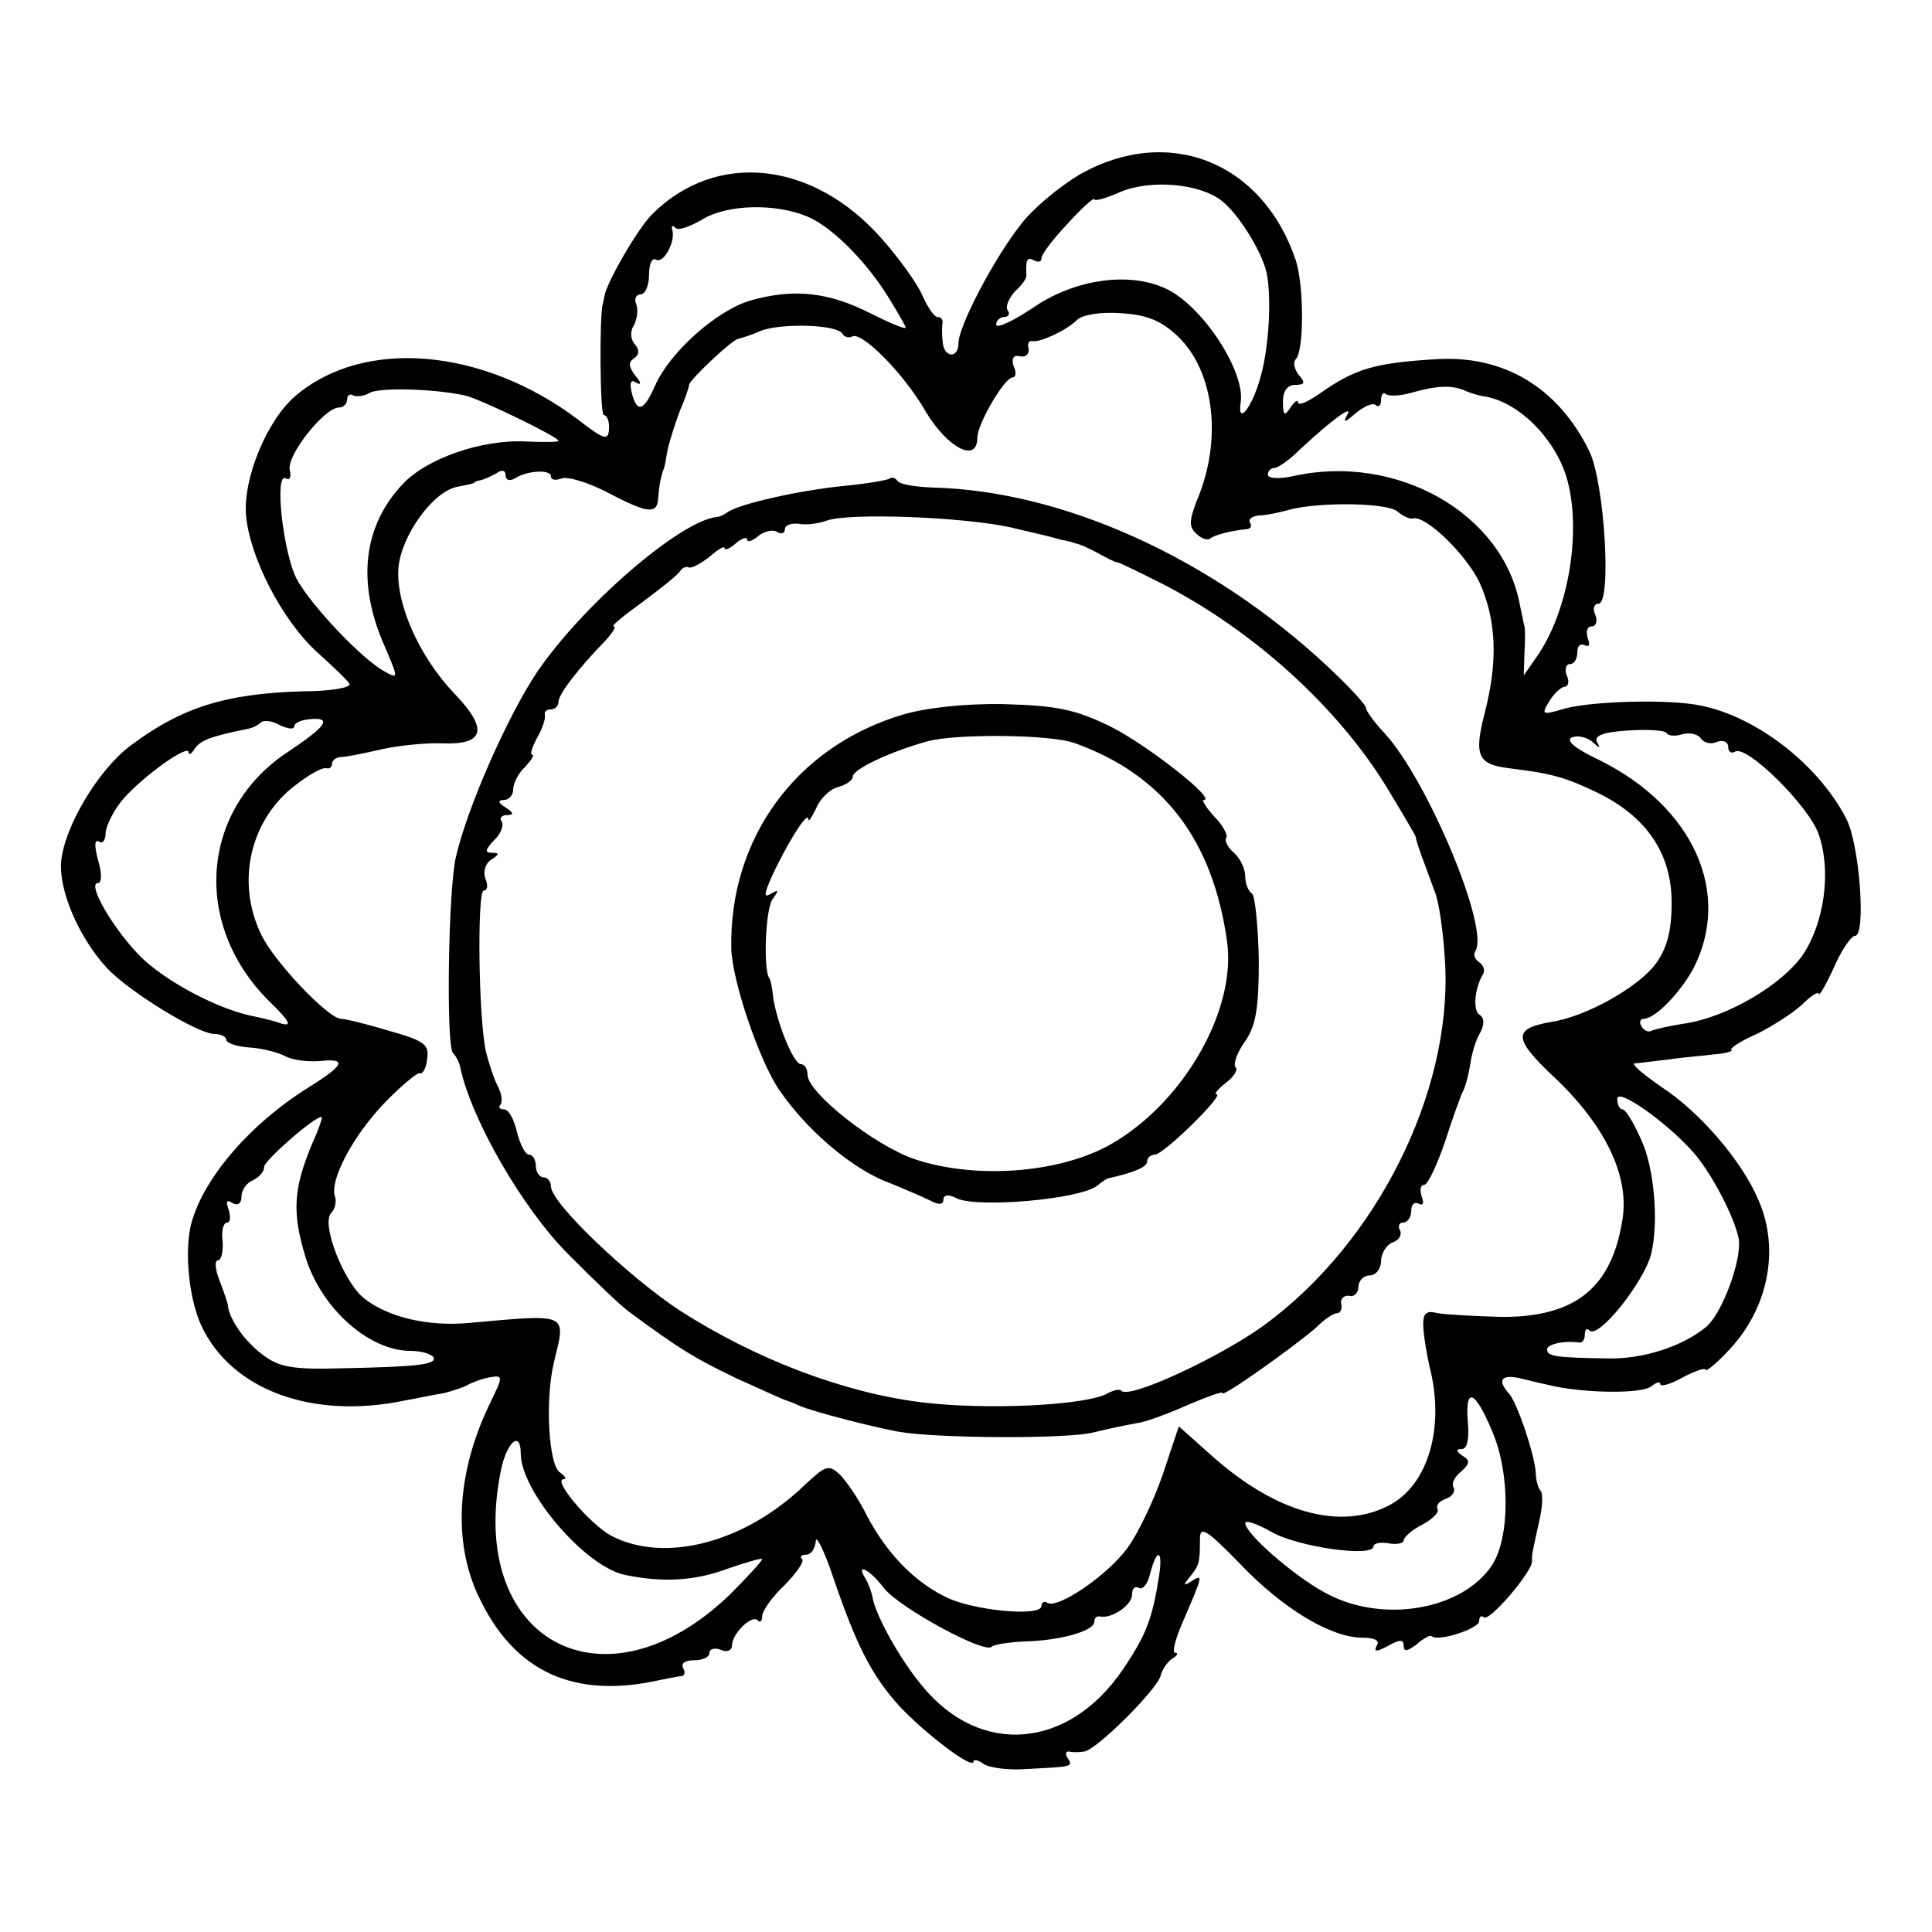 <svg version="1" xmlns="http://www.w3.org/2000/svg" width="341.333" height="341.333" viewBox="0 0 256 256"><path d="M143.1 23.1c-2.7 1.6-6.2 4.5-7.8 6.6-3.5 4.4-8.3 13.5-8.3 15.8 0 2.1-2 1.9-2.1-.3-.1-.9-.1-2 0-2.5 0-.4-.2-.7-.7-.7-.4 0-1.3-1.3-2-2.9-.7-1.6-3.1-4.9-5.3-7.4-9.1-10.4-22-11.8-30.5-3.3-1.9 1.9-6 9-6.3 10.8-.1.5-.2.9-.2 1-.5 1.1-.4 14.8.1 14.8.4 0 .7.7.7 1.5 0 2-.5 1.9-4.1-.9-12.6-9.5-28.4-10.9-37.5-3.1-3.7 3.2-6.9 10.8-6.5 15.8.5 5.6 4.8 13.9 9.4 18.1 2 1.8 4 3.7 4.3 4.2.3.5-2.5 1-6.1 1-10.3.3-16.1 2.1-22.9 7.2-4.3 3.2-8.8 10.8-9.2 15.4-.3 3.9 2.4 10.1 6.1 14.1 2.9 3.1 12 8.7 14.2 8.7.9 0 1.6.4 1.6.8s1.4.9 3.1 1c1.7.1 3.9.7 4.8 1.2 1 .5 2.9.7 4.4.6 3.8-.4 3.4.5-1.6 3.6-7.9 5-13.9 12.2-15.4 18.1-.9 3.8-.2 10 1.4 13.4 4 8.5 14.7 12.4 26.8 9.9 1.7-.3 4-.8 5.3-1 1.2-.3 2.7-.8 3.2-1.1.5-.3 1.8-.8 2.9-1 1.8-.3 1.8-.2 0 3.5-4.4 9.1-4.9 18.3-1.5 25.5 4.7 10 12.6 13.7 24.1 11.1 1.1-.2 2.4-.5 2.8-.5.5-.1.5-.6.2-1.1-.3-.6.3-1 1.4-1 1.2 0 2.1-.4 2.1-1 0-.5.7-.7 1.5-.4.8.4 1.5.1 1.5-.6 0-1.5 2.6-4.1 3.4-3.3.3.4.6.1.6-.6 0-.6 1.3-2.5 2.9-4 1.6-1.6 2.7-3.2 2.4-3.5-.4-.3-.1-.6.5-.6.7 0 1.2-.8 1.3-1.8 0-.9 1.1 1.2 2.3 4.8 3.1 9.1 5.1 13 8.8 17.1 3.5 3.7 9.8 8.5 9.8 7.3 0-.3.6-.2 1.3.3.6.5 3.2.9 5.7.7 6.1-.3 6.2-.3 5.5-1.4-.4-.6-.3-1 .2-.9.4.1 1.3.1 1.9 0 1.6-.1 9.8-8.3 10.2-10.1.2-.8.9-1.8 1.5-2.2.7-.4.9-.8.4-.8-.4 0 0-1.7.9-3.8 2.9-6.7 2.8-6.6 1.3-5.7-1.1.7-1.2.6-.2-.6 1.2-1.5 1.3-1.8 1.3-5 0-1.8.9-1.2 5.3 3.3 5.7 6 12.1 9.8 16.2 9.8 1.7 0 2.4.4 1.9 1.1-.4.8 0 .8 1.5 0 1.6-.9 2.1-.9 2.1 0 0 .8.5.7 1.7-.2.9-.8 1.8-1.3 2-1.1.8.8 6.3-1 6.3-2 0-.6.3-.8.6-.5.7.7 6.4-6 6.4-7.4 0-1.1-.1-.5.9-5.1.5-2 .6-4 .2-4.3-.3-.4-.6-1.4-.6-2.3-.1-2.3-2.5-9.5-3.6-10.6-1.5-1.7-1-2.5 1.4-2 1.2.3 3.3.8 4.7 1.1 4.4.9 11.5 1 12.8 0 .6-.5 1.2-.7 1.2-.3 0 .4 1.4 0 3-.9 1.7-.9 3-1.3 3-1 0 .3 1.3-.7 2.8-2.3 5.5-5.6 7.1-13.6 4.2-20.2-2.2-5.2-7.8-11.7-12.9-15-2.4-1.7-4-3-3.5-3.1.5 0 2.5-.3 4.4-.5 1.9-.3 4.7-.5 6.2-.7 1.4-.1 2.5-.4 2.2-.6-.2-.2 1.3-1.2 3.4-2.1 2-1 4.7-2.7 6-3.9 1.2-1.2 2.2-1.8 2.2-1.4 0 .4.9-1.1 2-3.5 1-2.3 2.3-4.2 2.8-4.2 1.5 0 .6-12.3-1.2-15.6-3.7-7.1-11.8-13.4-19.2-14.9-4.2-.9-14.5-.6-18.1.4-3 .9-3.1.8-2-1 .6-1 1.6-1.9 2-1.9.5 0 .7-.7.3-1.5-.3-.8-.1-1.5.4-1.5.6 0 1-.7 1-1.6 0-.8.4-1.2 1-.9.6.3.7-.1.4-.9-.3-.9-.1-1.6.5-1.6s.8-.7.5-1.5c-.4-.8-.2-1.5.4-1.5 1.8 0 .8-16.1-1.2-20.2-4.1-8.4-11.3-12.8-20.4-12.2-8 .5-10.6 1.2-15.4 4.6-1.6 1.1-2.8 1.6-2.8 1.1 0-.4-.5-.1-1 .7-.8 1.2-1 1.1-1-.8 0-1.4.6-2.2 1.6-2.2 1.3 0 1.4-.3.5-1.3-.6-.8-.8-1.7-.4-2.1 1.1-1.1 1.1-9.7 0-13.1-4.4-13.1-16.9-18-28.6-11.4zm18.9 3.6c2.2 1.8 5.1 6.5 5.8 9.3.7 3.1.4 9.6-.7 13.7-1.1 4.2-3.2 6.9-2.7 3.6.6-4-4.8-12.4-9.6-14.9-4.9-2.5-12.4-1.5-18.1 2.5-2.6 1.7-4.7 2.7-4.7 2.1 0-.5.5-1 1.1-1 .5 0 .8-.4.4-.9-.3-.5.2-1.6 1-2.5.9-.8 1.6-1.8 1.5-2.1-.1-2.1.1-2.5 1-2 .6.3 1 .2 1-.3s1.6-2.6 3.5-4.6c1.9-2.1 3.5-3.5 3.5-3.2 0 .3 1.5-.1 3.3-.9 4.1-1.8 10.8-1.2 13.7 1.2zm-55 2c3.1 1.3 7.6 5.7 10.6 10.5 1.3 2.1 2.4 4 2.4 4.2 0 .3-2.1-.6-4.7-1.9-5.5-2.8-10.1-3.3-15.8-1.7-4.5 1.3-10.7 6.8-12.7 11.3-1.5 3.4-2.4 3.7-3.1.9-.3-1.3-.1-1.8.6-1.3.7.4.7 0-.1-.9-.9-1.2-1-1.8-.2-2.3.7-.5.8-1.1.1-1.9-.6-.7-.6-1.8-.1-2.5.4-.8.6-2 .3-2.8-.3-.7 0-1.3.6-1.3s1.1-1.2 1.1-2.6c0-1.4.4-2.3.9-2 1 .6 2.6-2.3 2.2-3.9-.2-.6 0-.7.4-.3.4.4 2-.2 3.7-1.2 3.2-1.9 9.5-2.1 13.8-.3zm49.1 15.9c4.8 4.6 5.9 13.7 2.5 21.7-1 2.6-1.1 3.5-.1 4.4.7.7 1.5.9 1.8.7.5-.5 2.9-1.1 5-1.3.5-.1.6-.5.3-.9-.2-.4.3-.8 1.2-.9.9 0 2.8-.4 4.2-.8 4-1 12.9-.9 14.2.3.7.6 1.6 1 2 .9 1.7-.5 7.2 4.9 8.9 8.6 2.2 5 2.4 10.4.6 17.3-1.4 5.5-.9 6.7 3.3 7.2 5.7.7 7.4 1.2 11.6 3.2 6.6 3.2 9.9 8.1 9.9 14.6 0 3.8-.6 6-2.1 8.1-2.3 3.1-9.2 7-13.8 7.7-5.2.9-5.1 2.2.3 7.3 6.7 6.3 10 13 9.1 18.8-1.4 9.1-6.2 13-15.9 13-3.7-.1-7.5-.3-8.6-.5-1.6-.4-2 0-1.9 2 .1 1.4.5 3.6.8 5 2.1 8-.1 15.8-5.4 18.5-6.4 3.3-14.8 1-23.2-6.4l-4.6-4.1-2.1 6.3c-1.2 3.5-3.3 7.9-4.7 9.8-2.6 3.6-9.2 8.1-10.6 7.3-.4-.3-.8-.1-.8.4 0 1.5-9.4.6-12.9-1.3-4.2-2.1-7.7-5.9-10.2-10.6-1-2.1-2.6-4.4-3.5-5.4-1.6-1.5-1.9-1.4-4.8 1.3-7.9 7.6-18.5 10.4-25.6 6.7-2.8-1.5-7.9-7.5-6.3-7.5.4 0 .2-.4-.5-.9-1.5-.9-2-9.6-.8-14.6 1.6-6.6 2.1-6.4-11.3-5.2-5.5.5-10.8-.8-13.9-3.3-2.7-2.2-5.7-9.9-4.3-11.3.5-.5.7-1.5.5-2.1-.8-2.1 2.3-8 6.5-12.4 2.2-2.3 4.4-4.1 4.7-4 .4.2.9-.7 1-1.9.3-1.9-.4-2.4-5-3.7-3-.9-5.8-1.6-6.4-1.6-1.7 0-9-7.7-10.6-11.2-3.4-7-1.4-15.3 4.6-19.8 1.8-1.4 3.6-2.4 4.1-2.2.4.1.7-.2.7-.6 0-.5.6-.9 1.3-.9.6 0 3-.5 5.2-1s5.9-.9 8.2-.8c5.5.2 6-1.9 1.6-6.5-4.8-5-7.9-12.1-7.5-16.8.4-4.3 4.6-10.1 7.8-10.7 1-.2 2-.4 2.2-.5.1-.2.5-.3 1-.4.4-.1 1.3-.5 2-.9.7-.5 1.2-.4 1.2.3 0 .6.5.8 1.2.4 1.7-1.1 4.8-1.2 4.8-.3 0 .5.6.6 1.4.3.8-.3 3.4.5 5.8 1.7 5.5 2.9 6.8 3.1 7 1.1.1-1.7.4-3.3.8-4.2.1-.3.3-1.5.5-2.6.3-1.2 1-3.4 1.6-5 .7-1.6 1.2-3.1 1.2-3.4.1-.7 5.6-5.9 6.5-6.1.4-.1 1.8-.5 3.1-1.1 2.8-1 10-.8 10.7.4.3.5.9.6 1.3.4 1.2-.8 6.9 4.9 9.8 10 2.9 4.8 6.8 6.8 6.8 3.4 0-1.8 3.6-8 4.7-8 .4 0 .5-.7.1-1.5-.3-1 0-1.5.8-1.3.8.2 1.3-.3 1.2-1-.2-.6 0-1.1.5-1 1 .2 4.5-1.4 5.9-2.8.7-.7 3.2-1.1 5.8-.9 3.5.2 5.4 1 7.6 3.1zm-94.5 7.8c1.9.4 12.4 5.5 12.4 6 0 .2-1.9.2-4.3.1-5.8-.3-13 2.2-16.2 5.5-5.4 5.6-6.3 13.2-2.5 21.7 1.8 4.2 1.8 4.3 0 3.3-3-1.6-9.8-8.8-11.7-12.3-1.8-3.5-3-14.3-1.4-13.3.5.3.7-.2.5-1.1-.5-1.9 4.6-8.3 6.5-8.3.6 0 1.1-.5 1.1-1.1 0-.5.4-.8.8-.5.4.2 1.4.1 2.1-.3 1.2-.8 8.6-.6 12.7.3zm132.4-.7c.8.4 2 .7 2.5.8 4.5.6 9.3 5.3 11 10.5 2.2 7 .4 18.1-4 24.2l-1.6 2.3.1-3c.1-1.7.1-3.2 0-3.5-.1-.3-.3-1.5-.6-2.8C199.2 68 185 60 171.3 63.1c-1.8.4-3.3.3-3.3-.2s.4-.9.9-.9c.4 0 1.9-1 3.2-2.3 4.5-4.2 7.3-6.2 6.4-4.7-.6 1.1-.3 1 1.2-.3 1.1-.9 2.3-1.4 2.6-1 .4.3.7 0 .7-.7s.3-1.1.6-.8c.3.3 1.7.3 3.2-.1 3.5-1 5.4-1.1 7.2-.4zM39 96.2c0-.4.9-.8 2-.9 3.1-.3 2.3.9-2.8 4.3-11.6 7.6-12.8 22.8-2.6 33 2.8 2.7 3.2 3.5 1.6 3-1.1-.4-2.9-.8-3.9-1-3.8-.8-9.6-3.6-13.4-6.7C16.2 125 11.2 117 13 117c.5 0 .5-1.4 0-3-.5-1.9-.5-2.8.1-2.5.5.4.9-.2.9-1.2.1-1 1.1-3 2.3-4.4 2.6-3 8.7-7.4 8.7-6.2 0 .4.4.2.8-.5.8-1.1 2-1.6 6.9-2.6.7-.1 1.5-.5 1.9-.9.4-.3 1.5-.2 2.5.4 1.1.5 1.9.6 1.9.1zm183.9 1.1c1-.3 2.2 0 2.5.6.4.5 1.3.8 2.1.4.8-.3 1.5 0 1.5.7 0 .6.4.9.9.6 1.5-1 9.9 7.3 11.1 11 1.7 4.9.7 11.7-2.1 15.9-2.8 4-9.9 8.2-15.5 9.1-2.1.3-4.2.8-4.6 1-.4.2-.9 0-1.3-.6-.3-.5-.2-1 .3-1 1.5 0 4.8-3.4 6.6-6.7 5.1-10 0-21.4-12.5-27.6-3.2-1.5-4.5-2.6-3.6-3 .8-.3 2 0 2.7.6 1 .9 1.1.9.6 0-.4-.8.8-1.3 4.1-1.5 2.7-.2 4.9 0 5.1.3.2.4 1.1.5 2.1.2zm1.3 55.2c2.5 2.7 5.7 8.9 6.2 11.7.4 2.8-2.2 9.8-4.3 11.6-3.1 2.6-8.4 4.3-13 4.2-7.1-.1-8.1-.3-8.1-1.2 0-.7 2.3-1.2 4.3-.9.4 0 .7-.4.7-1.1 0-.6.3-.9.6-.5 1.2 1.2 7.3-6.5 8.2-10.2 1-4.2.4-11.3-1.3-15-1-2.3-2.1-4.1-2.5-4.1-.4 0-.7-.6-.7-1.4 0-1.5 6.4 3 9.9 6.9zm-182.9-.8c-2.4 5.8-2.6 8.9-.9 14.6 2 6.9 8.4 12.7 14 12.7 1.4 0 2.7.4 3 .8.6 1-1.9 1.3-11.9 1.5-6.6.2-8.5-.1-10.7-1.8-2.3-1.7-4.4-4.6-4.6-6.5 0-.3-.5-1.7-1.1-3.3-.6-1.5-.7-2.7-.2-2.7.4 0 .7-1.1.6-2.5-.2-1.4.1-2.5.6-2.5.4 0 .5-.7.2-1.7-.4-1.1-.3-1.4.5-.9.7.4 1.2.1 1.2-.9 0-.8.7-1.8 1.5-2.1.8-.4 1.5-1.1 1.5-1.8.1-.9 6.6-6.6 7.6-6.6.2 0-.4 1.7-1.3 3.7zm156.4 37.9c2.4 5.5 2.4 14.1 0 17.8-4 6-14.7 7.8-22.2 3.6-4.2-2.3-10.5-7.8-10.5-9.2 0-.4 1.6.1 3.5 1.2 3.5 2 13.5 3.4 13.5 1.9 0-.4.9-.6 2-.4 1.1.2 2 0 2-.4s1.1-1.4 2.5-2.1c1.3-.7 2.2-1.6 2-2-.3-.5.2-1.1 1.1-1.4.8-.3 1.3-1 1-1.5-.3-.5.1-1.4 1-2.1 1.2-1.1 1.2-1.5.2-2.1-.9-.6-.9-.9-.1-.9.7 0 1-1.3.8-3.5-.4-4.8.9-4.4 3.2 1.1zm-128.7 3c0 5 8.6 15.1 13.9 16.1 4.8 1 9.1.8 13.4-.8 2.6-.9 4.7-1.5 4.7-1.3 0 .2-1.9 2.3-4.2 4.6-16.7 16.2-35.1 6.2-30.4-16.5.8-3.7 2.6-5.2 2.6-2.1zm84.6 16.1c-.9 5.8-1.7 7.9-4.8 12.5-7.2 10.6-18.9 11.6-26.6 2.2-3-3.6-6.2-9.4-6.6-11.8-.1-.6-.5-1.7-.9-2.4-1.4-2.2.5-1.3 2.4 1.2 2 2.6 13.4 8.8 14.3 7.8.3-.3 2.3-.6 4.3-.7 4.8-.1 9.3-1.4 9.3-2.6 0-.5.3-.8.8-.7 1.5.3 4.2-1.5 4.2-2.9 0-.8.4-1.2.9-.9.5.3 1.2-.5 1.5-1.9.9-3.4 1.7-3.2 1.2.2z"/><path d="M117.9 63.4c-.2.2-3 .7-6.2 1-5.9.6-13.4 2.3-15.2 3.4-.5.4-1.2.7-1.5.7-4.9.5-17.8 11.7-23.8 20.5-3.9 5.8-9.3 18-10.8 24.6-1 4.3-1.3 24.7-.4 25.9.5.5.9 1.4 1 2 1.5 6.9 8.2 18.6 14.4 24.8 3.4 3.4 7 6.9 8.2 7.7 6.5 4.8 8.5 6 13.9 8.6 3.3 1.5 6.2 2.8 6.5 2.9.3.1 1.2.4 2 .8 1.9.8 9.7 2.8 13 3.4 5 .9 22.4 1 25.9.1 2-.5 4.5-1 5.6-1.2 1.1-.1 4.1-1.2 6.8-2.4 2.6-1.1 4.7-1.9 4.7-1.6 0 .6 9.8-6.4 12.4-8.7 1.1-1.1 2.3-1.9 2.8-1.9.4 0 .7-.6.5-1.3-.1-.6.4-1.1 1.1-1 .6.2 1.2-.4 1.2-1.2 0-.8.7-1.5 1.5-1.5s1.5-.9 1.5-1.9c0-1 .7-2.2 1.6-2.5.8-.3 1.2-1 .9-1.6-.3-.5-.1-1 .4-1 .6 0 1.1-.7 1.1-1.6 0-.8.4-1.2 1-.9.6.3.7-.1.4-.9-.3-.9-.2-1.6.3-1.6s1.7-2.6 2.8-5.8c1-3.1 2.1-6.2 2.4-6.7.3-.6.7-2.1.9-3.4.2-1.4.7-3.2 1.3-4.2.6-1.1.6-2 0-2.4-1-.5-.7-3.6.4-5.4.3-.5.1-1.2-.5-1.6-.6-.4-.8-1-.5-1.5 1.9-3-6.4-22.7-12-28.8-1.4-1.5-2.5-3-2.5-3.4 0-.4-2.3-2.9-5.1-5.5-15.4-14.4-35.1-23.3-52.4-23.7-2.2-.1-4.3-.4-4.6-.9-.3-.4-.7-.5-1-.3zm16.1 6.5c3 .7 6 1.4 6.5 1.6.6.1 1.5.3 2 .5.6.1 1.9.7 3 1.3 1.1.6 2.2 1.2 2.5 1.2.3 0 2.9 1.3 5.9 2.8 12.1 6.2 23.3 16.3 29.9 27.1 2 3.3 3.7 6.2 3.8 6.5 0 .3.4 1.5.8 2.6s1.2 3.2 1.7 4.6c.6 1.4 1.2 5.8 1.4 9.8.8 17-9.1 36.8-24 47.7-5.8 4.2-17.8 9.8-18.9 8.7-.2-.3-1-.1-1.8.3-2.6 1.6-16 2.3-24.8 1.2-10.3-1.3-21.9-5.7-32-12.2-6.8-4.5-17-14.2-17-16.4 0-.6-.4-1.2-1-1.2-.5 0-1-.7-1-1.5s-.4-1.5-.9-1.5-1.2-1.4-1.6-3c-.4-1.7-1.1-3-1.7-3-.6 0-.8-.3-.5-.6.3-.4.2-1.4-.3-2.4-.5-.9-1.2-3-1.6-4.6-1-4.3-1.2-21.4-.3-21.4.5 0 .6-.7.2-1.6-.3-.9 0-2 .8-2.5 1.1-.7 1.1-.9.1-.9s-.9-.4.2-1.6c.9-.8 1.4-2 1.1-2.5-.4-.5 0-.9.7-.9.9 0 .9-.3-.2-1-1-.6-1.1-1-.2-1 .6 0 1.2-.6 1.2-1.4 0-.8.7-2.2 1.6-3 .8-.9 1.3-1.6.9-1.6-.3 0 0-1 .7-2.3.7-1.2 1.1-2.5 1-3-.1-.4.2-.7.8-.7.5 0 1-.4 1-1 0-1 2.6-4.4 6.3-8.2.9-1 1.4-1.8 1-1.8-.4 0 1.3-1.4 3.8-3.2 2.4-1.8 4.7-3.6 5-4.1.3-.5.9-.7 1.2-.5.4.1 1.5-.5 2.7-1.4 1.1-1 2-1.5 2-1.2 0 .4.7.1 1.5-.6s1.5-.9 1.5-.5.7.2 1.5-.5c.8-.6 1.9-.9 2.5-.5.5.3 1 .2 1-.4 0-.5.8-.8 1.8-.7.9.2 2.6 0 3.7-.4 2.9-1.1 18.3-.5 24.5.9z"/><path d="M119.6 94.7c-14.1 4.2-23 16.4-22.7 31 .1 4.2 3.7 14.9 6.4 18.8 3.6 5.2 9.1 9.9 13.7 11.9 2.5 1 5.3 2.2 6.3 2.7 1.1.6 1.7.5 1.7-.1 0-.7.7-.8 1.8-.2 2.8 1.3 16.4.1 18.6-1.7.6-.5 1.3-1 1.6-1 3.5-.8 5-1.5 5-2.2 0-.5.5-.9 1-.9 1.2 0 9.3-8 8.2-8-.4 0 .2-.7 1.2-1.5 1.1-.8 1.7-1.8 1.3-2.1-.3-.4.2-1.9 1.2-3.3 1.5-2.1 1.9-4.4 1.9-10.9-.1-4.5-.5-8.5-.9-8.8-.5-.3-.9-1.3-.9-2.3 0-1-.7-2.4-1.5-3.1-.8-.7-1.3-1.6-1-2 .2-.4-.5-1.7-1.6-2.8-1.1-1.2-1.7-2.2-1.4-2.2 1.8 0-7.5-7.3-12.3-9.7-4.7-2.3-7.1-2.8-14.2-3-5.2-.1-10.4.5-13.4 1.4zm22.9 3.8c11.6 4.2 18.2 12.7 20.1 26.3 1.2 8.8-5.4 20.7-14.7 26.4-6.7 4.2-18.3 5.2-26.7 2.4-5.3-1.8-14.2-8.8-14.2-11.2 0-.8-.4-1.4-.9-1.4-1 0-3.4-6.1-3.7-9.3-.1-.9-.3-1.8-.4-2-.9-.8-.6-9.4.4-10.6.8-1.1.8-1.3-.2-.7-1 .6-1 .2 0-2.1 1.9-4.2 4.8-8.9 4.9-7.8 0 .5.4-.1 1-1.3.5-1.3 1.8-2.6 2.9-2.9 1.1-.3 2-.9 2-1.4 0-1 5.2-3.4 10-4.7 3.9-1 16.4-.9 19.5.3z"/></svg>